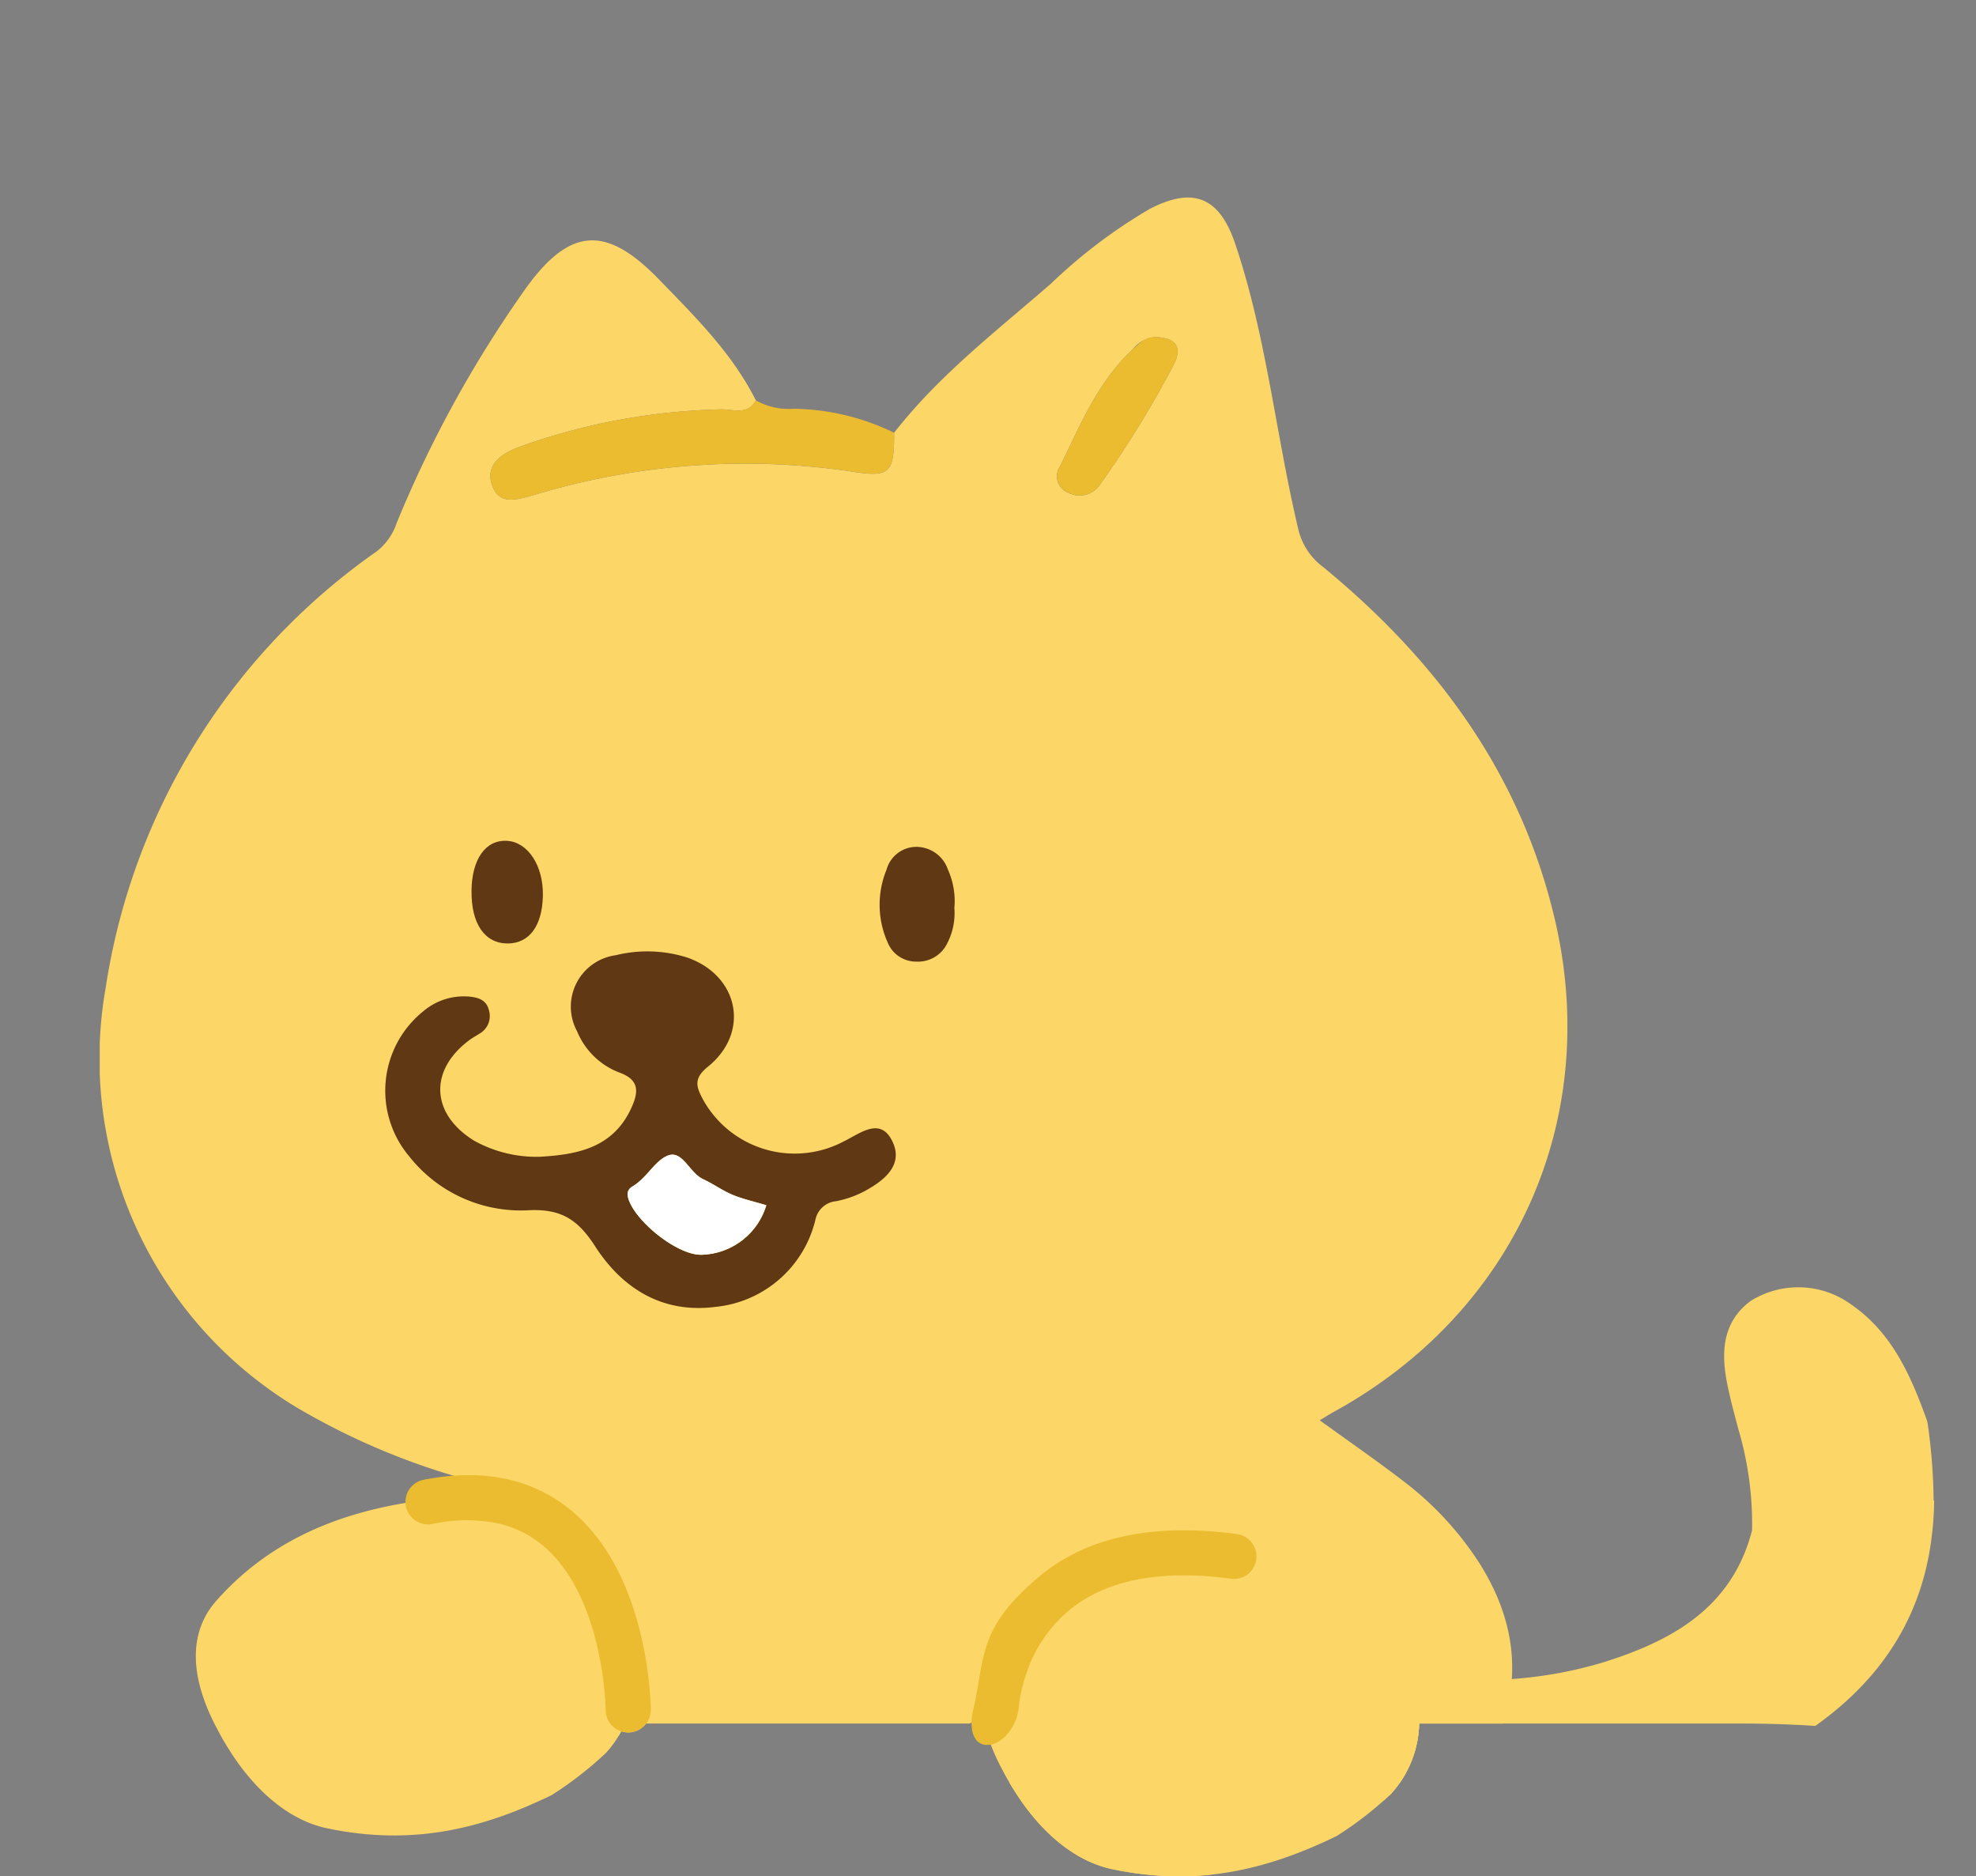 <svg xmlns="http://www.w3.org/2000/svg" xmlns:xlink="http://www.w3.org/1999/xlink" width="135.904" height="129.023" viewBox="0 0 135.904 129.023">
  <rect x="0" y="0" width="135.904" height="129.023" fill="#808080" stroke="none"/>
  <defs>
    <clipPath id="clip-path">
      <path id="パス_4255" data-name="パス 4255" d="M920.032,88.516v36.305h.156q.893-.7,1.717-1.479a7.431,7.431,0,0,0,1.928-4.826H946a78.5,78.5,0,0,1,13.25,1.121V88.516Z" fill="none"/>
    </clipPath>
    <clipPath id="clip-path-2">
      <path id="パス_4263" data-name="パス 4263" d="M833.084,13.584V118.516h7.886c.012.024.021.046.033.07,2.064,4.076,4.834,6.533,7.736,7.139,5.926,1.234,10.708,0,15.413-2.279a24.568,24.568,0,0,0,3.753-2.914,7.267,7.267,0,0,0,1.05-1.483,1.524,1.524,0,0,0,.479.083h.008a1.547,1.547,0,0,0,1.222-.616h22.384c0,1.15.61,1.59,1.318,1.446a15,15,0,0,0,.637,1.433c2.064,4.077,4.834,6.533,7.736,7.14,5.926,1.235,10.708,0,15.413-2.28a24.375,24.375,0,0,0,3.753-2.913,7.431,7.431,0,0,0,1.928-4.826h10.19V13.584Z" fill="none"/>
    </clipPath>
    <clipPath id="clip-path-3">
      <path id="パス_4268" data-name="パス 4268" d="M826.224,0V118.516H840.97c.012.024.021.046.033.07,2.064,4.076,4.834,6.533,7.736,7.139,5.926,1.234,10.708,0,15.413-2.279a24.568,24.568,0,0,0,3.753-2.914,7.267,7.267,0,0,0,1.05-1.483,1.524,1.524,0,0,0,.479.083h.008a1.547,1.547,0,0,0,1.222-.616h22.384c0,1.15.61,1.59,1.318,1.446a15,15,0,0,0,.637,1.433c2.064,4.077,4.834,6.533,7.736,7.14,5.926,1.235,10.708,0,15.413-2.28a24.375,24.375,0,0,0,3.753-2.913,7.431,7.431,0,0,0,1.928-4.826H946a78.412,78.412,0,0,1,15.719,1.584L962.128,0Z" fill="none"/>
    </clipPath>
  </defs>
  <g id="グループ_1636" data-name="グループ 1636" transform="translate(-22387.225 -3318)">
    <g id="グループ_1631" data-name="グループ 1631" transform="translate(21561 3318)">
      <g id="グループ_1630" data-name="グループ 1630" clip-path="url(#clip-path)">
        <path id="パス_4254" data-name="パス 4254" d="M959.165,104.936c.049-.571.079-1.155.084-1.757h-.036a39.516,39.516,0,0,0-.4-5.234,1.861,1.861,0,0,0-.09-.36c-1.1-3.046-2.389-5.965-5.193-7.894a6.182,6.182,0,0,0-6.9-.233c-1.981,1.477-2.039,3.585-1.6,5.758.213,1.04.492,2.067.767,3.1a22.943,22.943,0,0,1,.931,6.865v.044c-1.375,5.352-5.541,7.624-10.287,9.1a28.876,28.876,0,0,1-12.155.934,1.856,1.856,0,0,0-1.915,1.137,22.733,22.733,0,0,1-1.886,3.693,2.523,2.523,0,0,0,.984,3.747,2.179,2.179,0,0,0,.642.18c8.21,1.46,16.284,1.1,23.929-2.45,7.236-3.358,12.363-8.4,13.109-16.513,0-.022.01-.04.011-.063s0-.036,0-.054" fill="#fcd768"/>
      </g>
    </g>
    <g id="グループ_1633" data-name="グループ 1633" transform="translate(21561 3318)">
      <g id="グループ_1632" data-name="グループ 1632" clip-path="url(#clip-path-2)">
        <path id="パス_4256" data-name="パス 4256" d="M887.72,29.759c3.082-3.962,7.049-7,10.793-10.259a36.13,36.13,0,0,1,6.771-5.123c2.988-1.562,4.8-.839,5.89,2.371,2.155,6.374,2.789,13.09,4.334,19.6A4.523,4.523,0,0,0,917.239,39c7.79,6.4,13.549,14.18,15.907,24.152C936.408,76.942,930.46,90.2,918,97.063c-.294.163-.58.343-1.009.6,1.982,1.435,3.881,2.746,5.71,4.15a22.083,22.083,0,0,1,5.218,5.59c3.268,5.108,2.994,10.178-.346,15.156l-1.521.463c-1.037-1.964-1.988-2.176-3.57-.436a15.265,15.265,0,0,1-9.663,5.143,7.594,7.594,0,0,0-5.237,2.954,11.539,11.539,0,0,1-11.274,3.588,21.539,21.539,0,0,1-5.18-1.4c-4.423-2.041-6.4-3.423-4.375-10,1.056-3.421.349,3.328-3.13,2.144,1.7-1.538-2.08,2.927,0,2.706,2.67-.283.591.256,3.13,0,4.05-.408,18.8-13.162,22.347-15.277a2.692,2.692,0,0,0,1.289-3.582c-.028-.059-.057-.116-.089-.173a5.567,5.567,0,0,0-4.765-3.181c-.753-.057-1.606-.109-1.9.846a1.954,1.954,0,0,0,.883,2.333c.464.326,1.249.321,1.308,1.169a12.024,12.024,0,0,1-1.52.658c-3.323.937-16.431,13.385-20.211,12.5-3.434-.8,2.7-2.477-.471-.436-3.894,2.5-5.118-5.258-3.766-2.145-5.681-.567-11.38-.993-17.029-1.782-1.825-.254-3.765.248-5.491-.71-.206-1.346.933-2.371.878-3.68,1.548-3.247,2.822-6.636,4.81-9.657.9-1.363.335-1.731-.974-2a48.223,48.223,0,0,1-15.278-5.738A27.986,27.986,0,0,1,833.49,67.945a44.818,44.818,0,0,1,18.638-30.026,4.13,4.13,0,0,0,1.385-1.969,81.036,81.036,0,0,1,8.9-16.156c3.017-4.17,5.507-4.318,9.114-.6,2.486,2.563,5.049,5.083,6.683,8.337-.583,1.062-1.6.584-2.421.619a43.828,43.828,0,0,0-13.906,2.6c-1.169.448-2.274,1.2-1.831,2.562.49,1.509,1.771,1.035,2.966.706A50.061,50.061,0,0,1,884.636,32.4c2.755.451,3.1.21,3.084-2.636m18.017-6.586a2.139,2.139,0,0,0-1.606.849c-2.407,2.227-3.6,5.21-5.009,8.054a1.2,1.2,0,0,0,.32,1.667,1.247,1.247,0,0,0,.2.109,1.689,1.689,0,0,0,2.233-.527,70.613,70.613,0,0,0,5.1-8.3c.63-1.287-.022-1.785-1.241-1.857" fill="#fcd768"/>
        <path id="パス_4257" data-name="パス 4257" d="M887.721,29.759c.013,2.847-.331,3.087-3.085,2.637a50.03,50.03,0,0,0-21.618,1.622c-1.194.33-2.475.8-2.966-.706-.443-1.361.664-2.114,1.832-2.562a43.792,43.792,0,0,1,13.9-2.6c.824-.037,1.839.443,2.421-.621a4.632,4.632,0,0,0,2.6.579,16.235,16.235,0,0,1,6.916,1.65" fill="#ebbc30"/>
        <path id="パス_4258" data-name="パス 4258" d="M905.737,23.171c1.219.072,1.871.57,1.241,1.857a70.614,70.614,0,0,1-5.1,8.3,1.689,1.689,0,0,1-2.233.527,1.2,1.2,0,0,1-.629-1.576,1.174,1.174,0,0,1,.109-.2c1.408-2.844,2.6-5.827,5.009-8.054.461-.427.886-.9,1.606-.849" fill="#ebbc30"/>
        <path id="パス_4259" data-name="パス 4259" d="M863.407,79.54c2.465-.149,4.97-.577,6.236-3.346.475-1.039.624-1.926-.821-2.442a5.114,5.114,0,0,1-2.905-2.832,3.567,3.567,0,0,1,2.653-5.235,9.1,9.1,0,0,1,4.917.158c3.546,1.233,4.355,5.136,1.435,7.5-1,.806-.823,1.363-.362,2.236a7.209,7.209,0,0,0,9.693,2.909c1.151-.56,2.529-1.724,3.357.015.77,1.619-.583,2.684-1.93,3.41a7.057,7.057,0,0,1-1.949.686,1.6,1.6,0,0,0-1.419,1.253,7.865,7.865,0,0,1-6.919,6.018c-3.652.46-6.4-1.313-8.242-4.178-1.18-1.829-2.331-2.573-4.532-2.473a9.781,9.781,0,0,1-8.236-3.686,7.014,7.014,0,0,1,.819-9.884l.141-.116a4.3,4.3,0,0,1,3.08-1.01c.661.054,1.247.206,1.431.948a1.389,1.389,0,0,1-.652,1.607c-.232.152-.478.282-.7.447-2.788,2.08-2.643,5.083.34,6.917a8.833,8.833,0,0,0,4.56,1.1m15.524,3.334c-.893-.269-1.642-.431-2.337-.723s-1.318-.752-2-1.065c-.93-.424-1.417-1.98-2.387-1.642-.921.321-1.489,1.559-2.464,2.128-.419.245-.417.59-.225,1.052.656,1.577,3.425,3.74,5.006,3.656a4.779,4.779,0,0,0,4.411-3.406" fill="#603813"/>
        <path id="パス_4260" data-name="パス 4260" d="M891.862,62.408a4.5,4.5,0,0,1-.464,2.408,2.235,2.235,0,0,1-2.17,1.307,2.1,2.1,0,0,1-1.947-1.306A6.342,6.342,0,0,1,887.2,59.8a2.132,2.132,0,0,1,1.985-1.567,2.306,2.306,0,0,1,2.233,1.554,5.3,5.3,0,0,1,.449,2.624" fill="#603813"/>
        <path id="パス_4261" data-name="パス 4261" d="M858.653,61.256c.024-2.188.976-3.526,2.448-3.437,1.444.088,2.507,1.724,2.462,3.786s-.934,3.262-2.407,3.271c-1.588.009-2.527-1.349-2.5-3.62" fill="#603813"/>
        <path id="パス_4262" data-name="パス 4262" d="M878.932,82.874a4.779,4.779,0,0,1-4.411,3.406c-1.581.084-4.35-2.079-5.006-3.656-.192-.462-.194-.808.225-1.052.975-.569,1.543-1.807,2.464-2.128.971-.338,1.458,1.217,2.387,1.642.687.313,1.31.775,2,1.065s1.444.454,2.337.723" fill="#fff"/>
      </g>
    </g>
    <g id="グループ_1635" data-name="グループ 1635" transform="translate(21561 3318)">
      <g id="グループ_1634" data-name="グループ 1634" clip-path="url(#clip-path-3)">
        <path id="パス_4264" data-name="パス 4264" d="M864.152,123.445c-4.7,2.279-9.487,3.514-15.413,2.28-2.9-.606-5.673-3.063-7.736-7.139-2.1-4.141-1.373-6.829.071-8.478,4.4-5.005,10.521-6.882,17.41-7.209,2.906-.134,6.672.526,9.63,6.25,2.8,5.415,1.825,9.161-.209,11.383a24.448,24.448,0,0,1-3.753,2.913" fill="#fcd768"/>
        <path id="パス_4265" data-name="パス 4265" d="M918.152,126.255c-4.7,2.279-9.487,3.514-15.413,2.28-2.9-.606-5.673-3.063-7.736-7.139-2.1-4.141-1.373-6.829.071-8.478,4.4-5,10.521-6.882,17.41-7.209,2.906-.134,6.672.526,9.63,6.25,2.8,5.415,1.825,9.161-.209,11.383a24.449,24.449,0,0,1-3.753,2.913" fill="#fcd768"/>
        <path id="パス_4266" data-name="パス 4266" d="M869.434,119.132a1.551,1.551,0,0,1-1.551-1.54c0-.078-.109-7.874-4.383-11.368a7.286,7.286,0,0,0-3.025-1.47,10.931,10.931,0,0,0-4.492.037,1.55,1.55,0,0,1-.639-3.034l.049-.009c4.047-.786,7.436-.084,10.08,2.085,5.4,4.427,5.51,13.363,5.512,13.741a1.552,1.552,0,0,1-1.543,1.558Z" fill="#ebbc30"/>
        <path id="パス_4267" data-name="パス 4267" d="M896.27,117.631s.574-2.9,0-.006-3.939,3.456-3.1-.11.243-5.491,4.51-9.089c3.238-2.731,7.82-3.719,13.619-2.938a1.55,1.55,0,0,1-.205,3.086,1.617,1.617,0,0,1-.209-.014c-4.879-.658-8.638.086-11.177,2.211a9.571,9.571,0,0,0-2.922,4.392,10.11,10.11,0,0,0-.516,2.468" fill="#ebbc30"/>
      </g>
    </g>
  </g>
</svg>
